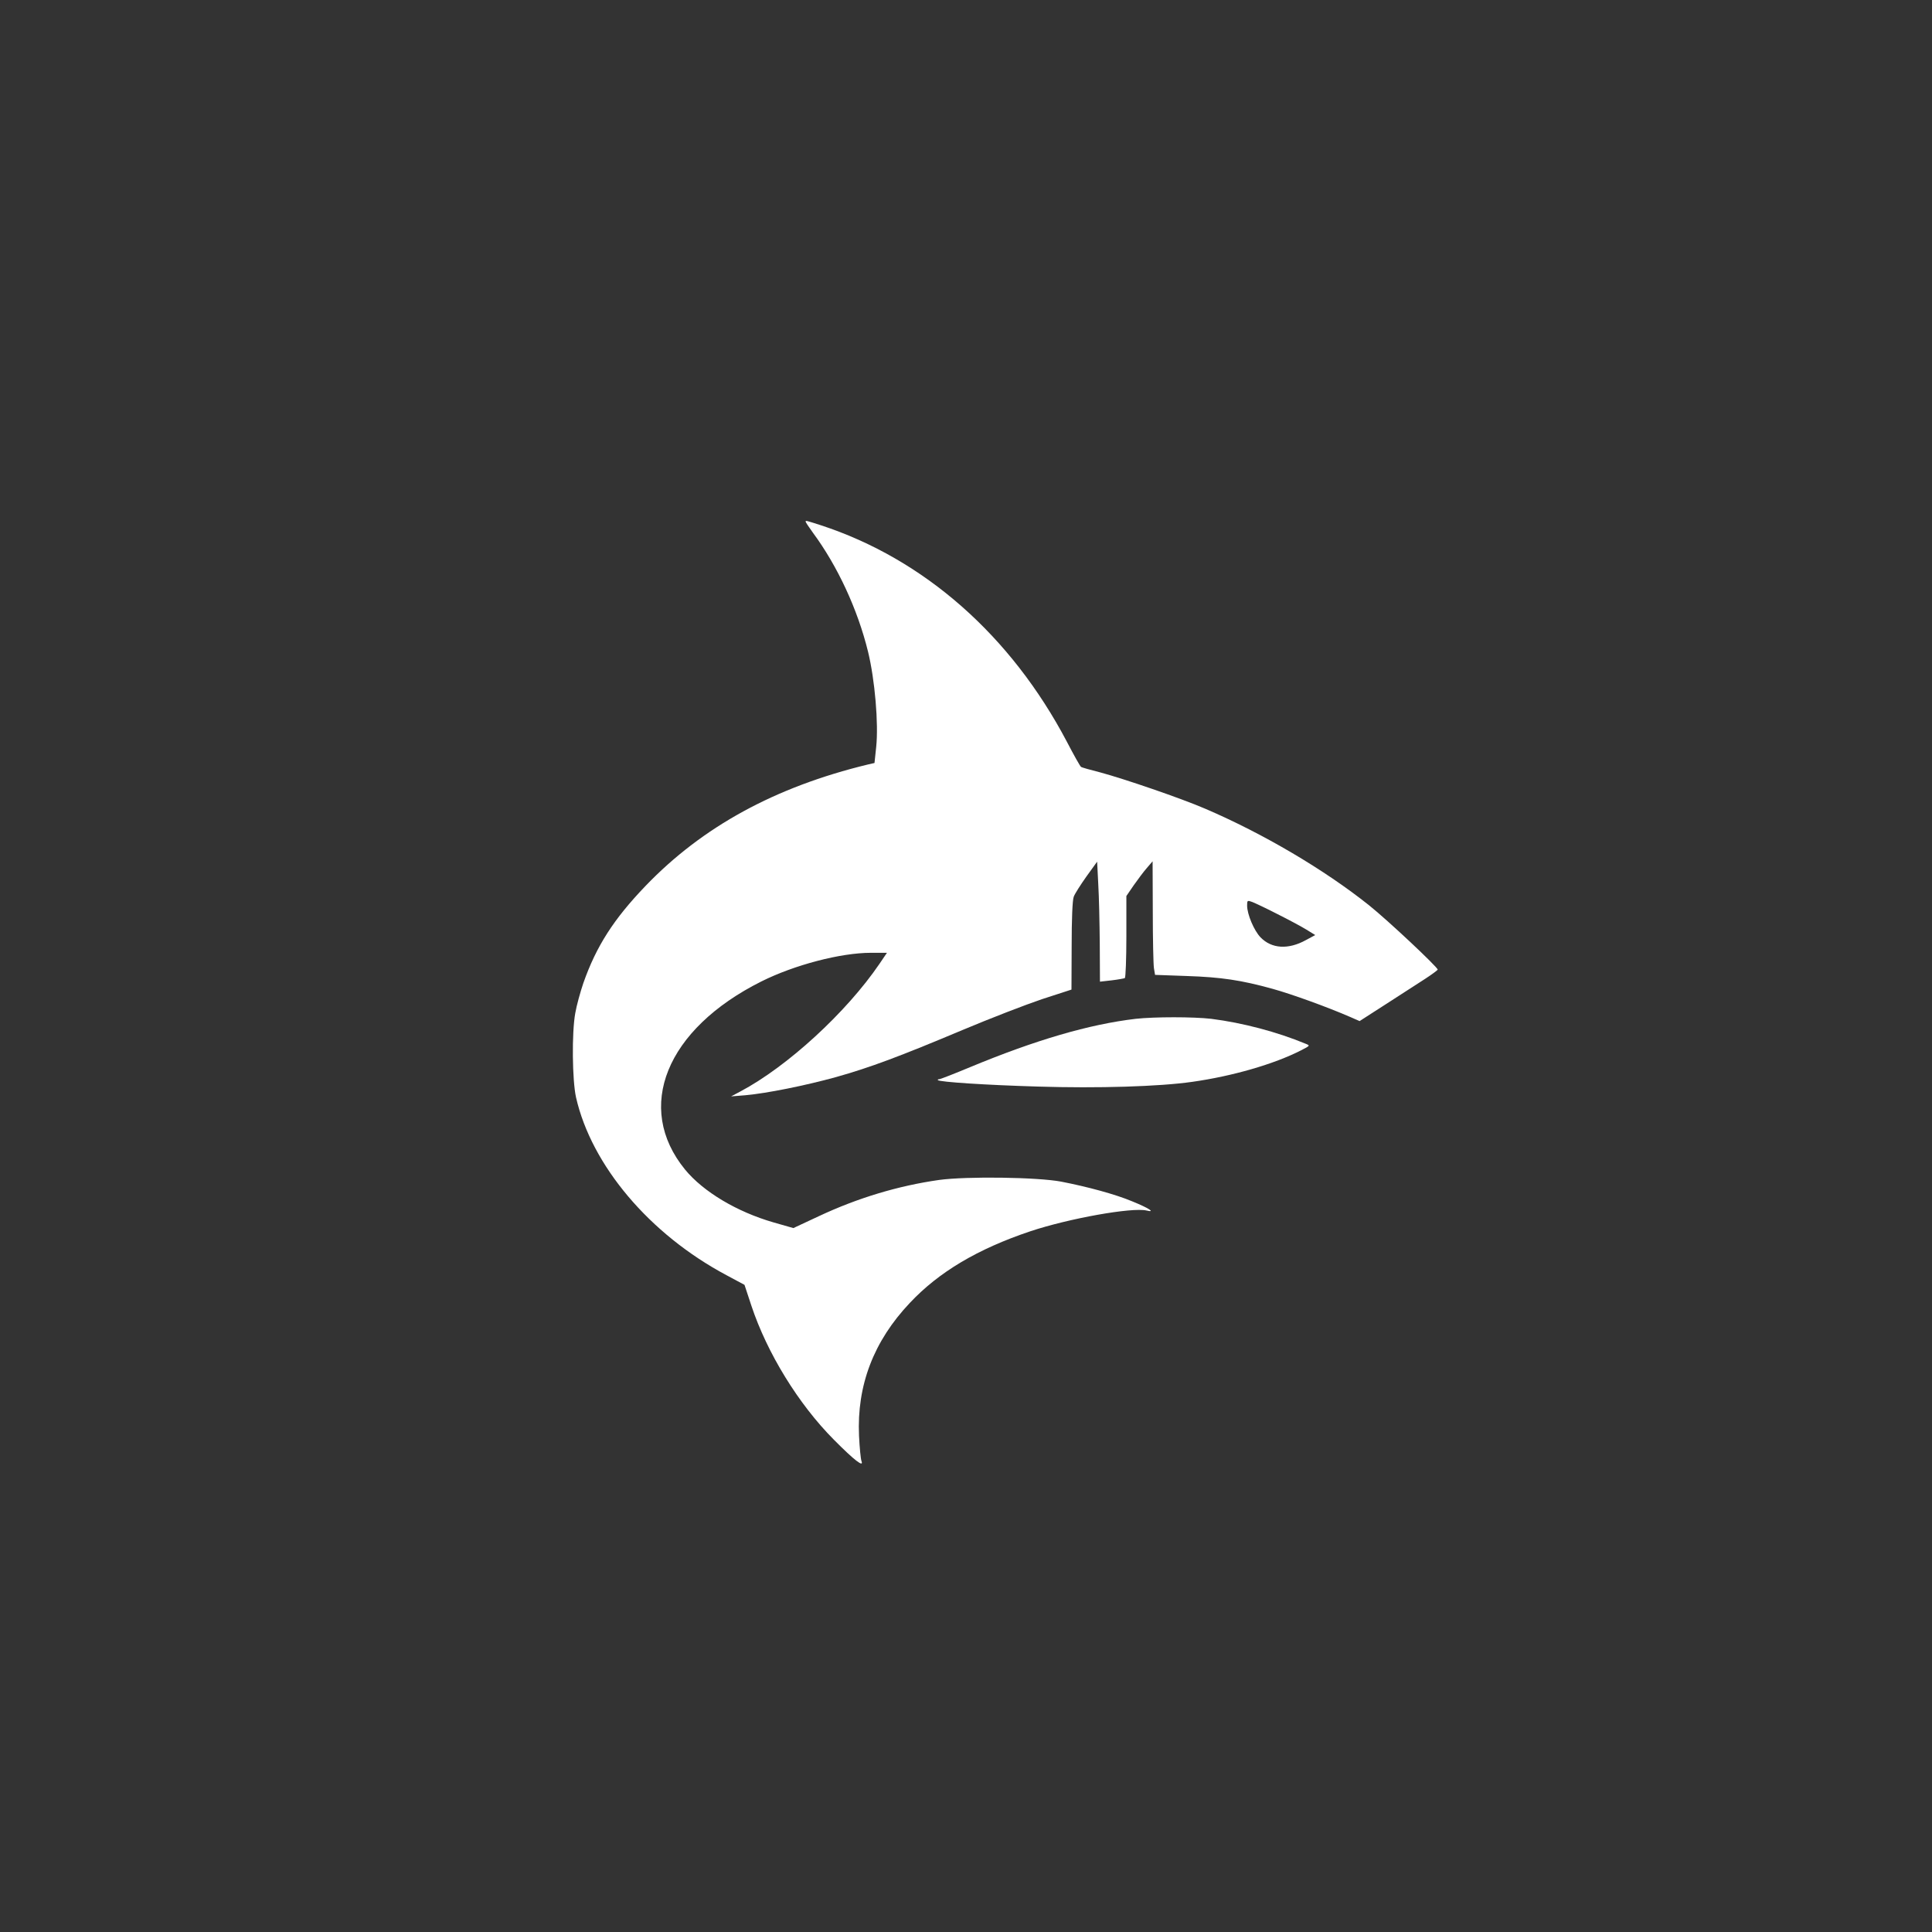 <?xml version="1.0" standalone="no"?>
<!DOCTYPE svg PUBLIC "-//W3C//DTD SVG 20010904//EN"
 "http://www.w3.org/TR/2001/REC-SVG-20010904/DTD/svg10.dtd">
<svg version="1.0" xmlns="http://www.w3.org/2000/svg"
 width="1024pt" height="1024pt" viewBox="0 0 1024 1024"
 preserveAspectRatio="xMidYMid meet">

<rect x="0" y="0" width="1024" height="1024" fill="#333333" stroke="none"/>

<g transform="translate(0,1024) scale(0.1,-0.1)"
fill="#ffffff" stroke="none">
<path d="M4270 7475 c0 -3 18 -30 39 -59 130 -176 237 -406 292 -631 36 -148
56 -380 43 -504 l-9 -85 -35 -8 c-492 -119 -877 -330 -1178 -643 -169 -176
-261 -319 -330 -515 -16 -47 -36 -119 -43 -160 -19 -104 -16 -356 4 -446 82
-361 390 -726 798 -943 l95 -51 37 -112 c83 -249 248 -519 437 -709 108 -109
160 -149 146 -113 -4 11 -10 71 -13 134 -12 267 77 501 269 704 154 164 359
286 639 380 204 68 539 128 616 110 50 -12 12 13 -77 49 -88 37 -236 77 -375
104 -126 24 -501 29 -648 9 -217 -31 -430 -95 -637 -192 l-135 -63 -105 30
c-194 56 -372 162 -469 280 -269 329 -101 744 404 997 176 88 421 152 581 152
l85 0 -40 -59 c-176 -258 -488 -544 -737 -676 l-49 -26 75 6 c113 10 317 51
480 96 182 51 339 110 672 250 145 61 334 134 420 163 l157 51 1 232 c0 138 4
243 11 260 5 15 36 63 67 107 l57 79 6 -119 c4 -66 7 -208 8 -318 l1 -199 62
7 c34 4 66 10 70 12 4 3 8 102 8 220 l0 215 39 57 c22 31 53 73 70 92 l30 35
1 -265 c0 -146 3 -281 6 -301 l6 -36 167 -6 c183 -6 290 -22 456 -68 101 -28
289 -96 411 -149 l50 -22 140 90 c76 49 169 109 206 133 37 24 68 47 68 50 0
13 -265 262 -364 341 -237 189 -561 380 -869 512 -130 56 -429 158 -555 192
-52 13 -97 26 -102 29 -5 3 -38 62 -75 133 -297 564 -757 969 -1304 1148 -81
26 -81 26 -81 19z m2501 -2080 c58 -29 127 -66 153 -82 l47 -29 -50 -27 c-93
-51 -181 -46 -240 15 -34 35 -71 122 -71 168 0 28 1 29 28 19 15 -6 75 -34
133 -64z"/>
<path d="M6019 4840 c-246 -29 -530 -112 -877 -256 -84 -35 -158 -64 -164 -64
-6 0 -9 -2 -7 -5 11 -10 256 -26 529 -34 320 -10 644 0 819 25 213 30 434 94
577 167 48 25 49 25 24 35 -152 63 -334 111 -500 132 -95 11 -301 11 -401 0z"/>
</g>
</svg>
